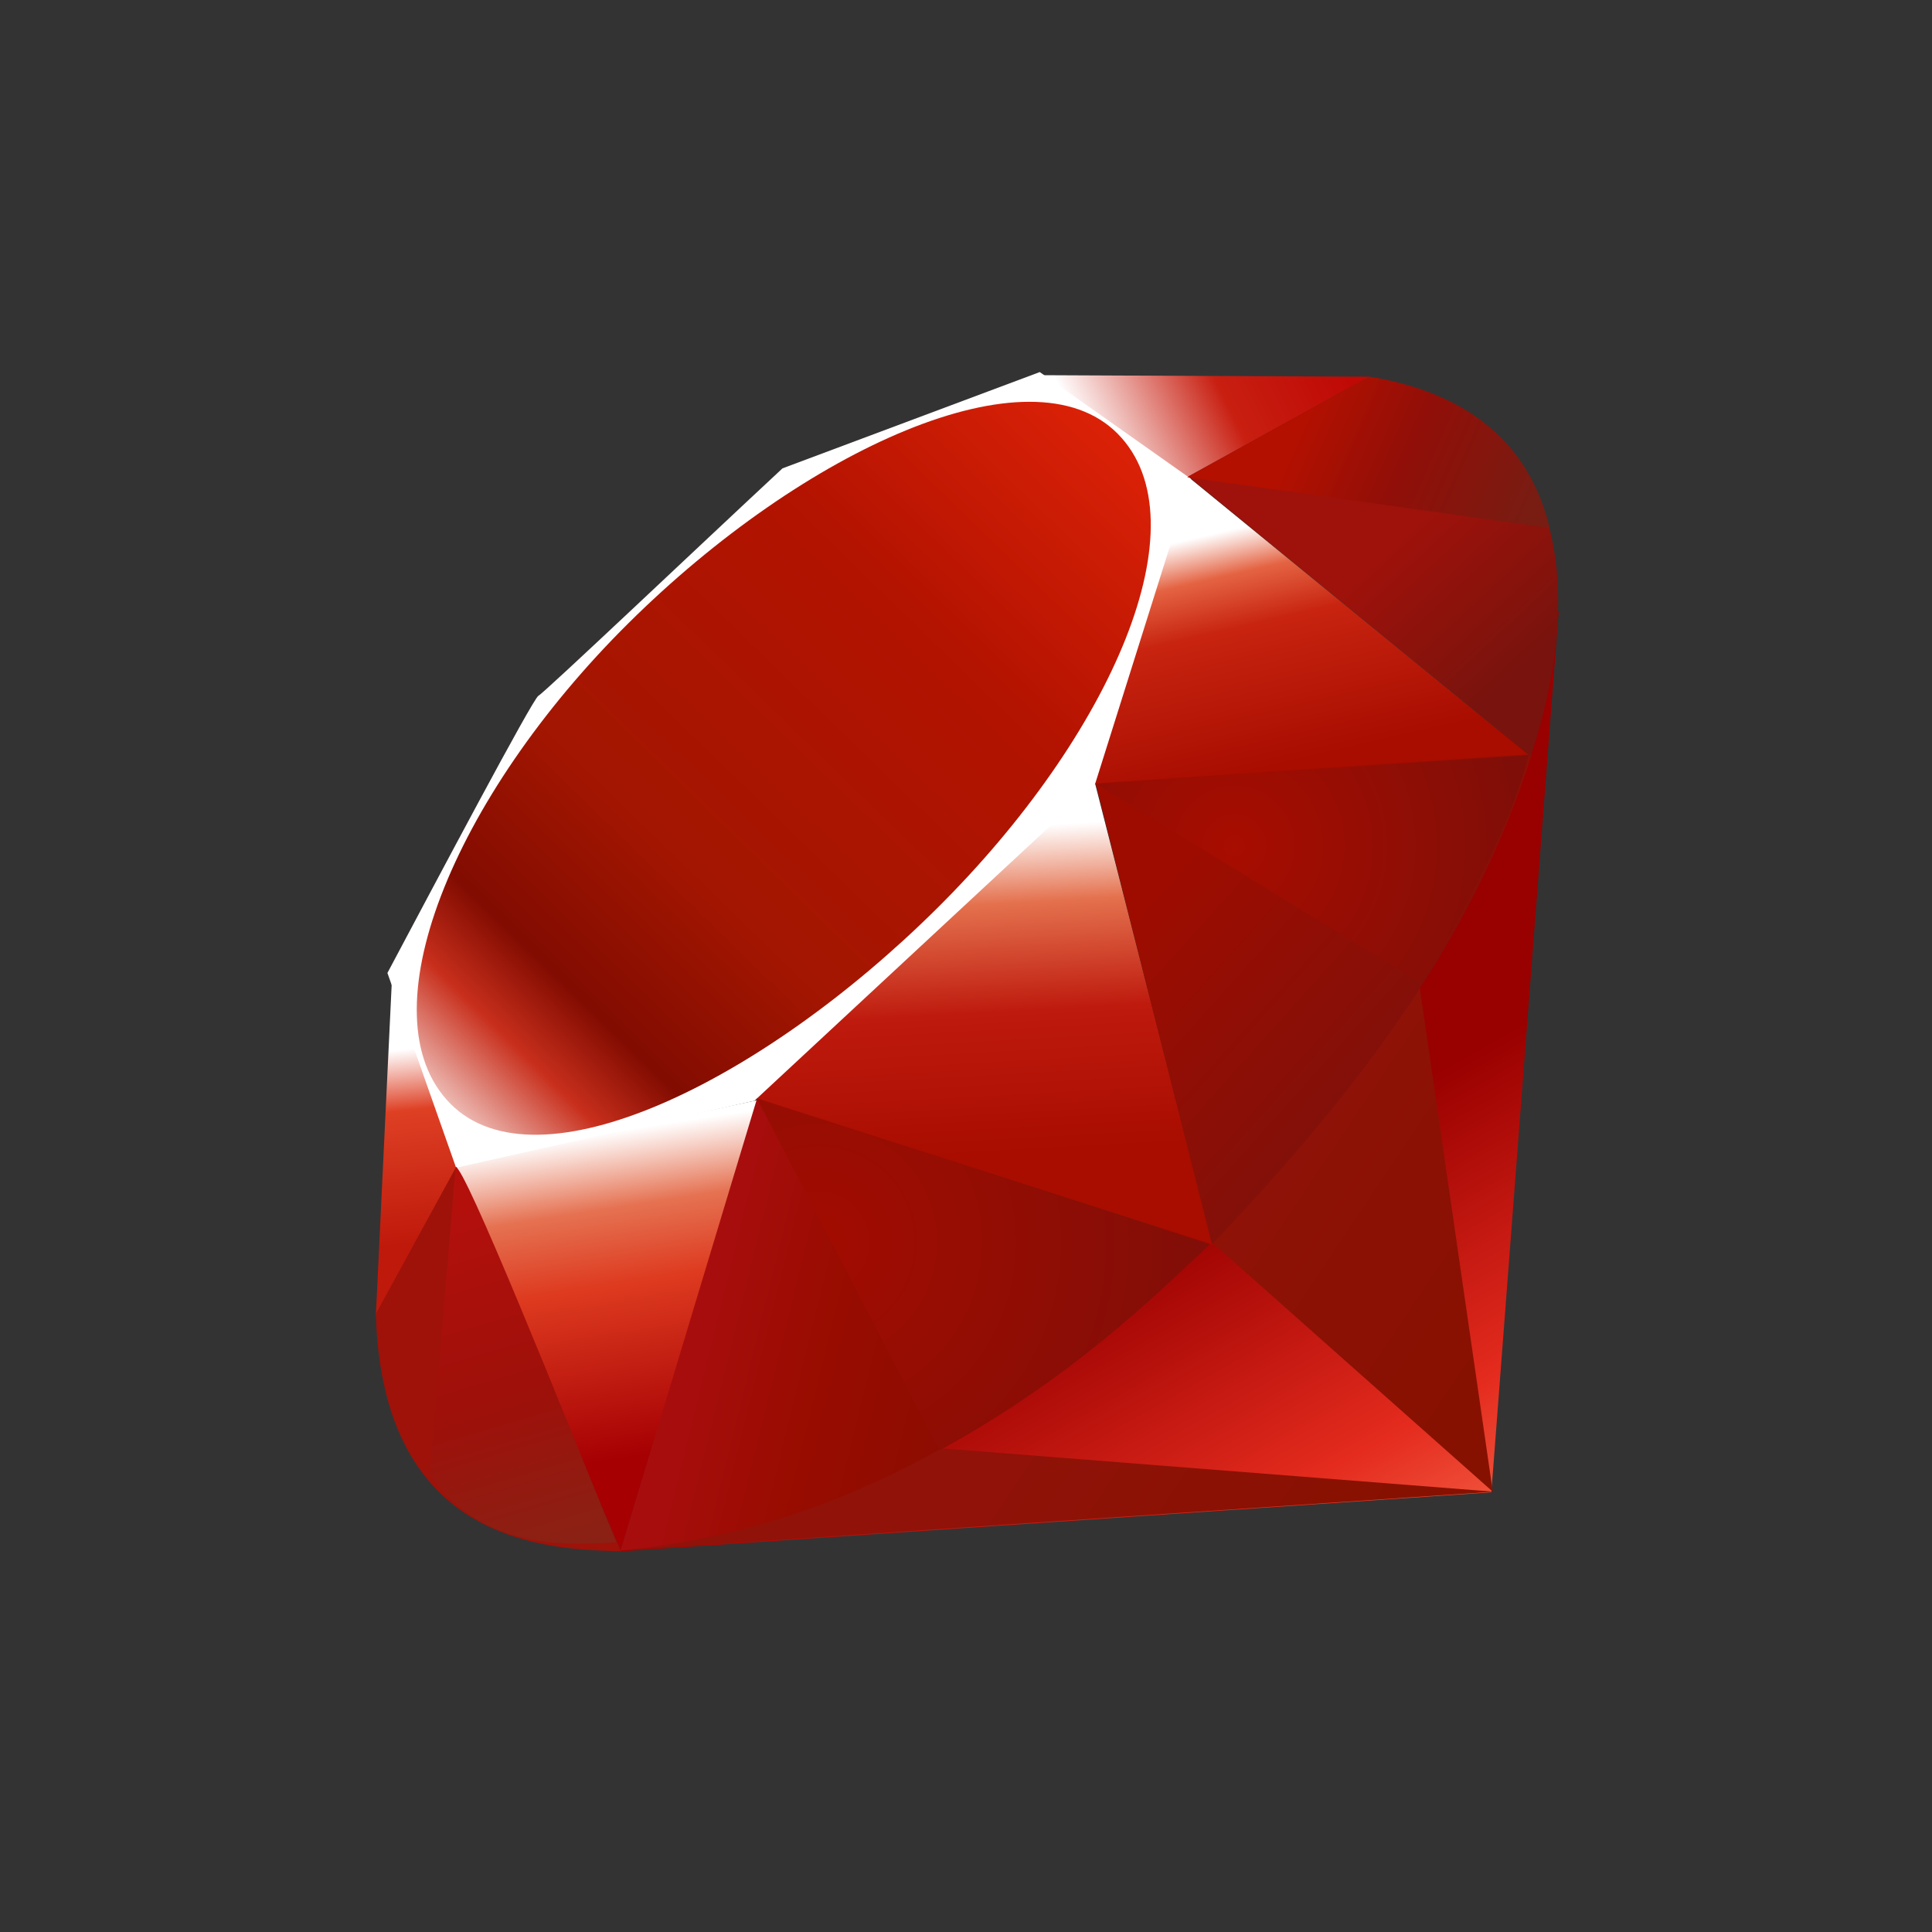 <svg width="98" height="98" viewBox="0 0 98 98" fill="none" xmlns="http://www.w3.org/2000/svg">
<rect x="0" y="0" width="98" height="98" fill="#333333" stroke="none"/>
<mask id="mask0_11875_2286" style="mask-type:alpha" maskUnits="userSpaceOnUse" x="0" y="0" width="98" height="98">
<rect width="98" height="98" fill="#D9D9D9"/>
</mask>
<g mask="url(#mask0_11875_2286)">
</g>
<g clip-path="url(#clip0_11875_2286)">
<path fill-rule="evenodd" clip-rule="evenodd" d="M65.549 58.366L31.293 78.707L75.648 75.697L79.065 30.971L65.549 58.366Z" fill="url(#paint0_linear_11875_2286)"/>
<path fill-rule="evenodd" clip-rule="evenodd" d="M75.722 75.667L71.91 49.353L61.525 63.066L75.722 75.667Z" fill="url(#paint1_linear_11875_2286)"/>
<path fill-rule="evenodd" clip-rule="evenodd" d="M75.773 75.666L47.843 73.474L31.441 78.65L75.773 75.666Z" fill="url(#paint2_linear_11875_2286)"/>
<path fill-rule="evenodd" clip-rule="evenodd" d="M31.482 78.655L38.459 55.797L23.105 59.08L31.482 78.655Z" fill="url(#paint3_linear_11875_2286)"/>
<path fill-rule="evenodd" clip-rule="evenodd" d="M61.521 63.141L55.101 37.994L36.728 55.216L61.521 63.141Z" fill="url(#paint4_linear_11875_2286)"/>
<path fill-rule="evenodd" clip-rule="evenodd" d="M77.608 38.349L60.24 24.164L55.404 39.799L77.608 38.349Z" fill="url(#paint5_linear_11875_2286)"/>
<path fill-rule="evenodd" clip-rule="evenodd" d="M69.487 19.107L59.272 24.751L52.828 19.031L69.487 19.107Z" fill="url(#paint6_linear_11875_2286)"/>
<path fill-rule="evenodd" clip-rule="evenodd" d="M19.064 66.748L23.343 58.944L19.882 49.647L19.064 66.748Z" fill="url(#paint7_linear_11875_2286)"/>
<path fill-rule="evenodd" clip-rule="evenodd" d="M19.652 49.353L23.135 59.232L38.267 55.837L55.544 39.781L60.419 24.294L52.742 18.873L39.69 23.758C35.578 27.583 27.599 35.151 27.311 35.293C27.026 35.438 22.042 44.859 19.652 49.353Z" fill="white"/>
<path fill-rule="evenodd" clip-rule="evenodd" d="M31.881 31.608C40.793 22.771 52.283 17.55 56.692 21.999C61.098 26.447 56.425 37.258 47.513 46.092C38.601 54.925 27.254 60.434 22.847 55.986C18.438 51.54 22.969 40.441 31.881 31.608Z" fill="url(#paint8_linear_11875_2286)"/>
<path fill-rule="evenodd" clip-rule="evenodd" d="M31.48 78.646L38.403 55.716L61.394 63.102C53.081 70.897 43.836 77.486 31.48 78.646Z" fill="url(#paint9_linear_11875_2286)"/>
<path fill-rule="evenodd" clip-rule="evenodd" d="M55.574 39.736L61.476 63.114C68.42 55.813 74.653 47.963 77.705 38.255L55.574 39.736Z" fill="url(#paint10_linear_11875_2286)"/>
<path fill-rule="evenodd" clip-rule="evenodd" d="M77.644 38.373C80.006 31.244 80.551 21.017 69.413 19.119L60.273 24.167L77.644 38.373Z" fill="url(#paint11_linear_11875_2286)"/>
<path fill-rule="evenodd" clip-rule="evenodd" d="M19.064 66.645C19.392 78.41 27.88 78.586 31.496 78.689L23.144 59.183L19.064 66.645Z" fill="#9E1209"/>
<path fill-rule="evenodd" clip-rule="evenodd" d="M55.607 39.772C60.943 43.051 71.697 49.638 71.915 49.759C72.254 49.95 76.552 42.512 77.527 38.309L55.607 39.772Z" fill="url(#paint12_radial_11875_2286)"/>
<path fill-rule="evenodd" clip-rule="evenodd" d="M38.395 55.716L47.649 73.571C53.121 70.603 57.406 66.987 61.331 63.114L38.395 55.716Z" fill="url(#paint13_radial_11875_2286)"/>
<path fill-rule="evenodd" clip-rule="evenodd" d="M23.108 59.207L21.797 74.821C24.271 78.201 27.675 78.495 31.245 78.231C28.662 71.802 23.502 58.947 23.108 59.207Z" fill="url(#paint14_linear_11875_2286)"/>
<path fill-rule="evenodd" clip-rule="evenodd" d="M60.221 24.206L78.606 26.786C77.624 22.628 74.611 19.945 69.475 19.106L60.221 24.206Z" fill="url(#paint15_linear_11875_2286)"/>
</g>
<defs>
<linearGradient id="paint0_linear_11875_2286" x1="71.78" y1="84.148" x2="59.122" y2="61.801" gradientUnits="userSpaceOnUse">
<stop stop-color="#FB7655"/>
<stop offset="0.41" stop-color="#E42B1E"/>
<stop offset="0.99" stop-color="#990000"/>
<stop offset="1" stop-color="#990000"/>
</linearGradient>
<linearGradient id="paint1_linear_11875_2286" x1="78.086" y1="65.376" x2="61.773" y2="54.429" gradientUnits="userSpaceOnUse">
<stop stop-color="#871101"/>
<stop offset="0.99" stop-color="#911209"/>
<stop offset="1" stop-color="#911209"/>
</linearGradient>
<linearGradient id="paint2_linear_11875_2286" x1="65.033" y1="84.826" x2="48.721" y2="73.879" gradientUnits="userSpaceOnUse">
<stop stop-color="#871101"/>
<stop offset="0.99" stop-color="#911209"/>
<stop offset="1" stop-color="#911209"/>
</linearGradient>
<linearGradient id="paint3_linear_11875_2286" x1="30.784" y1="57.451" x2="33.313" y2="73.886" gradientUnits="userSpaceOnUse">
<stop stop-color="white"/>
<stop offset="0.23" stop-color="#E57252"/>
<stop offset="0.46" stop-color="#DE3B20"/>
<stop offset="0.99" stop-color="#A60003"/>
<stop offset="1" stop-color="#A60003"/>
</linearGradient>
<linearGradient id="paint4_linear_11875_2286" x1="48.176" y1="42.105" x2="49.108" y2="58.878" gradientUnits="userSpaceOnUse">
<stop stop-color="white"/>
<stop offset="0.23" stop-color="#E4714E"/>
<stop offset="0.56" stop-color="#BE1A0D"/>
<stop offset="0.99" stop-color="#A80D00"/>
<stop offset="1" stop-color="#A80D00"/>
</linearGradient>
<linearGradient id="paint5_linear_11875_2286" x1="63.612" y1="26.602" x2="66.401" y2="38.623" gradientUnits="userSpaceOnUse">
<stop stop-color="white"/>
<stop offset="0.18" stop-color="#E46342"/>
<stop offset="0.4" stop-color="#C82410"/>
<stop offset="0.99" stop-color="#A80D00"/>
<stop offset="1" stop-color="#A80D00"/>
</linearGradient>
<linearGradient id="paint6_linear_11875_2286" x1="55.095" y1="22.368" x2="67.115" y2="16.358" gradientUnits="userSpaceOnUse">
<stop stop-color="white"/>
<stop offset="0.54" stop-color="#C81F11"/>
<stop offset="0.99" stop-color="#BF0905"/>
<stop offset="1" stop-color="#BF0905"/>
</linearGradient>
<linearGradient id="paint7_linear_11875_2286" x1="20.247" y1="53.261" x2="21.236" y2="63.166" gradientUnits="userSpaceOnUse">
<stop stop-color="white"/>
<stop offset="0.31" stop-color="#DE4024"/>
<stop offset="0.99" stop-color="#BF190B"/>
<stop offset="1" stop-color="#BF190B"/>
</linearGradient>
<linearGradient id="paint8_linear_11875_2286" x1="13.446" y1="65.844" x2="59.952" y2="18.023" gradientUnits="userSpaceOnUse">
<stop stop-color="#BD0012"/>
<stop offset="0.07" stop-color="white"/>
<stop offset="0.17" stop-color="white"/>
<stop offset="0.27" stop-color="#C82F1C"/>
<stop offset="0.33" stop-color="#820C01"/>
<stop offset="0.46" stop-color="#A31601"/>
<stop offset="0.72" stop-color="#B31301"/>
<stop offset="0.99" stop-color="#E82609"/>
<stop offset="1" stop-color="#E82609"/>
</linearGradient>
<linearGradient id="paint9_linear_11875_2286" x1="49.067" y1="70.668" x2="35.059" y2="67.21" gradientUnits="userSpaceOnUse">
<stop stop-color="#8C0C01"/>
<stop offset="0.54" stop-color="#990C00"/>
<stop offset="0.99" stop-color="#A80D0E"/>
<stop offset="1" stop-color="#A80D0E"/>
</linearGradient>
<linearGradient id="paint10_linear_11875_2286" x1="73.128" y1="53.855" x2="60.684" y2="42.701" gradientUnits="userSpaceOnUse">
<stop stop-color="#7E110B"/>
<stop offset="0.99" stop-color="#9E0C00"/>
<stop offset="1" stop-color="#9E0C00"/>
</linearGradient>
<linearGradient id="paint11_linear_11875_2286" x1="77.7" y1="33.39" x2="71.501" y2="26.763" gradientUnits="userSpaceOnUse">
<stop stop-color="#79130D"/>
<stop offset="0.99" stop-color="#9E120B"/>
<stop offset="1" stop-color="#9E120B"/>
</linearGradient>
<radialGradient id="paint12_radial_11875_2286" cx="0" cy="0" r="1" gradientUnits="userSpaceOnUse" gradientTransform="translate(62.622 42.915) scale(15.25 15.25)">
<stop stop-color="#A80D00"/>
<stop offset="0.99" stop-color="#7E0E08"/>
<stop offset="1" stop-color="#7E0E08"/>
</radialGradient>
<radialGradient id="paint13_radial_11875_2286" cx="0" cy="0" r="1" gradientUnits="userSpaceOnUse" gradientTransform="translate(41.502 63.011) scale(20.273 20.273)">
<stop stop-color="#A30C00"/>
<stop offset="0.99" stop-color="#800E08"/>
<stop offset="1" stop-color="#800E08"/>
</radialGradient>
<linearGradient id="paint14_linear_11875_2286" x1="27.142" y1="78.633" x2="22.09" y2="61.494" gradientUnits="userSpaceOnUse">
<stop stop-color="#8B2114"/>
<stop offset="0.43" stop-color="#9E100A"/>
<stop offset="0.99" stop-color="#B3100C"/>
<stop offset="1" stop-color="#B3100C"/>
</linearGradient>
<linearGradient id="paint15_linear_11875_2286" x1="65.896" y1="21.84" x2="77.221" y2="26.84" gradientUnits="userSpaceOnUse">
<stop stop-color="#B31000"/>
<stop offset="0.44" stop-color="#910F08"/>
<stop offset="0.99" stop-color="#791C12"/>
<stop offset="1" stop-color="#791C12"/>
</linearGradient>
<clipPath id="clip0_11875_2286">
<rect width="60" height="60" fill="white" transform="translate(19.064 18.873)"/>
</clipPath>
</defs>
</svg>
